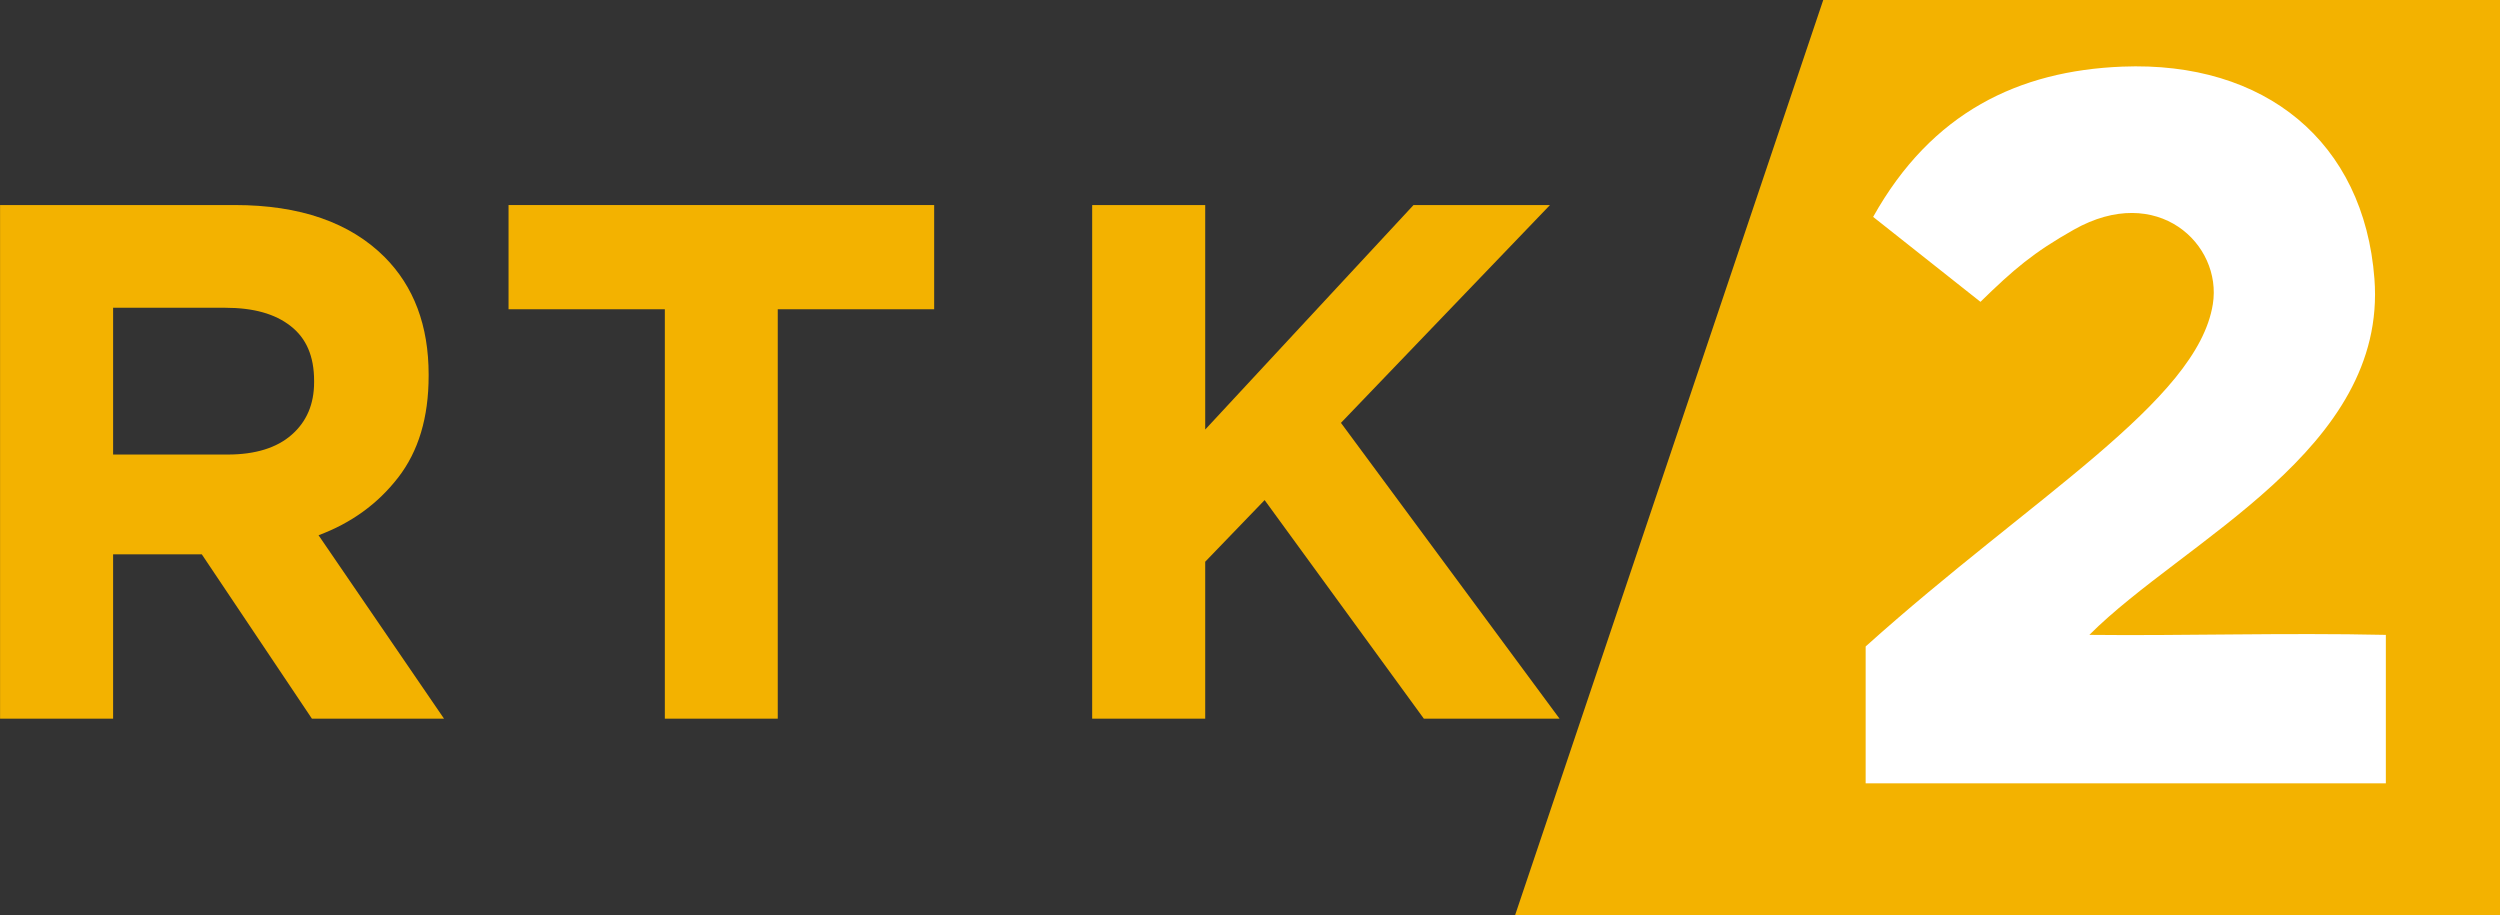 <svg width="223.97mm" height="81.982mm" version="1.1" viewBox="0 0 223.97 81.982" xmlns="http://www.w3.org/2000/svg">
 <rect x="0" y="0" width="223.97" height="81.982" fill="#333333" stroke="none"/>
 <g transform="translate(-139.98 -55.315)">
  <g transform="translate(139.98 59.622)">
   <g transform="translate(427.54,22.194)" fill="#f3b200">
    <path d="m-399.4 7.746c0 1.952-0.665 3.526-2.007 4.701-1.333 1.175-3.255 1.774-5.748 1.774h-10.252v-13.15h10.048c2.508 0 4.453 0.532 5.859 1.641 1.401 1.087 2.1 2.705 2.1 4.901zm7.529 8.537c1.818-2.351 2.732-5.366 2.732-9.114v-0.111c0-4.391-1.322-7.894-3.947-10.533-3.113-3.104-7.591-4.657-13.412-4.657h-21.036v46.014h10.127v-14.724h7.945l9.866 14.724h11.835l-11.241-16.432c2.925-1.087 5.313-2.816 7.129-5.167"/>
    <path d="m-343.85-8.131h-38.131v9.336h14.002v36.678h10.116v-36.678h14.013v-9.336"/>
    <path d="m-299.98 37.882-14.265-19.581-5.322 5.522v14.059h-10.127v-46.014h10.127v20.113l18.663-20.113h12.225l-18.727 19.514 19.583 26.5z"/>
    <path d="m-264.2-26.501-27.604 81.982h88.239v-81.982h-60.636" stroke-width="1.13"/>
   </g>
  </g>
  <path d="m307.12 125.49h46.603v-13.298c-9.079-0.201-18.285 0.094-26.562 0 8.53-8.525 26.705-16.586 25.54-31.898-0.935-12.285-9.81-19.524-22.6-19.01-9.248 0.372-17.066 4.077-22.31 13.462l9.614 7.61c2.976-2.906 4.735-4.415 8.362-6.463 7.492-4.232 13.312 1.301 12.457 6.672-1.389 8.721-16.226 17.297-31.104 30.665z" fill="#fff" style="font-feature-settings:normal;font-variant-caps:normal;font-variant-ligatures:normal;font-variant-numeric:normal"/>
 </g>
</svg>
